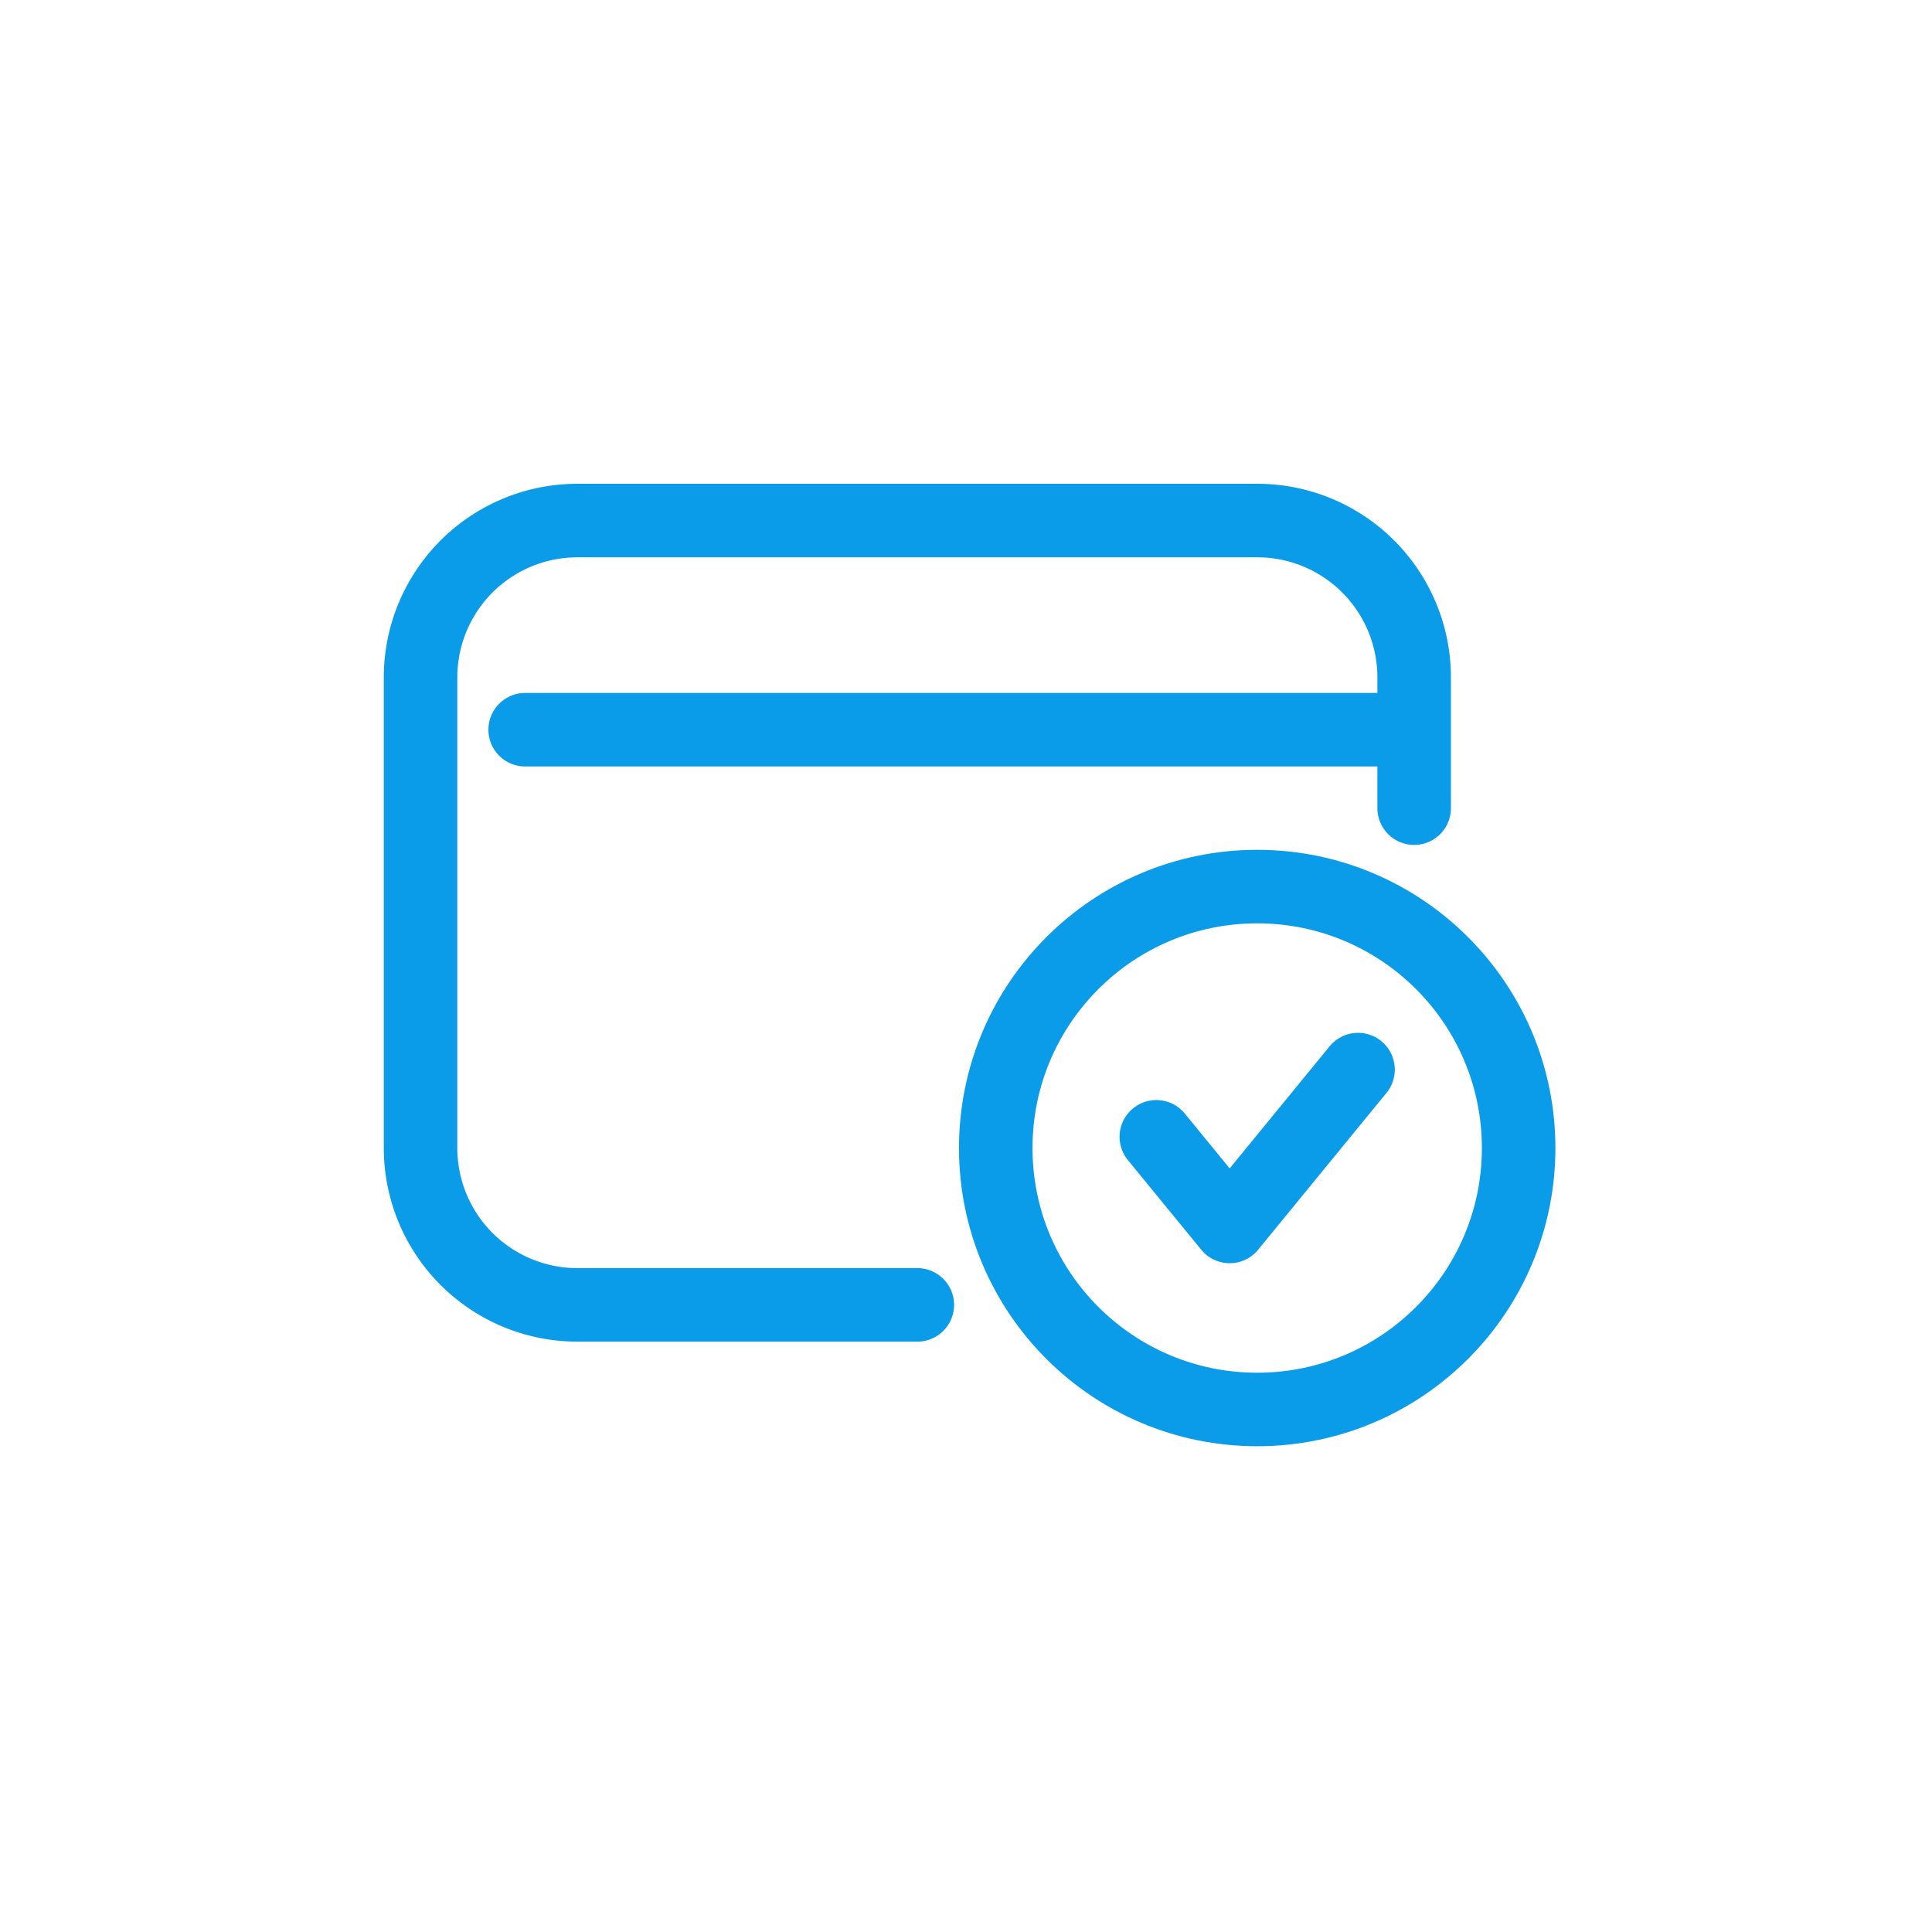 <svg id="Private_Credit_Searches" data-name="Private Credit Searches" xmlns="http://www.w3.org/2000/svg" xmlns:xlink="http://www.w3.org/1999/xlink" width="91.973" height="91.973" viewBox="0 0 91.973 91.973">
  <defs>
    <clipPath id="clip-path">
      <rect id="Rectangle_12246" data-name="Rectangle 12246" width="91.973" height="91.973" fill="#0a9ce8"/>
    </clipPath>
    <clipPath id="clip-path-2">
      <rect id="Rectangle_13956" data-name="Rectangle 13956" width="72" height="60" transform="translate(-10 -8)" fill="none" stroke="#0a9ce8" stroke-width="3.5"/>
    </clipPath>
  </defs>
  <g id="Group_28324" data-name="Group 28324" clip-path="url(#clip-path)">
    <g id="Group_29247" data-name="Group 29247" transform="translate(18.829 23.589)">
      <g id="Group_29246" data-name="Group 29246" transform="translate(0.486 0.488)" clip-path="url(#clip-path-2)">
        <path id="Path_30409" data-name="Path 30409" d="M24.148,37.838H7.968A7.467,7.467,0,0,1,.5,30.371V7.968A7.467,7.467,0,0,1,7.968.5h32.36A7.467,7.467,0,0,1,47.8,7.968v6.223" transform="translate(0.206 0.204)" fill="none" stroke="#0a9ce8" stroke-linecap="round" stroke-linejoin="round" stroke-width="3.5"/>
        <line id="Line_324" data-name="Line 324" x2="41.62" transform="translate(5.685 10.661)" fill="none" stroke="#0a9ce8" stroke-linecap="round" stroke-linejoin="round" stroke-width="3.5"/>
        <circle id="Ellipse_80" data-name="Ellipse 80" cx="12.446" cy="12.446" r="12.446" transform="translate(28.088 18.129)" fill="none" stroke="#0a9ce8" stroke-linecap="round" stroke-miterlimit="10" stroke-width="3.5"/>
        <path id="Path_30410" data-name="Path 30410" d="M14.571,14.2l3.492,4.267L24.174,11" transform="translate(21.161 15.841)" fill="none" stroke="#0a9ce8" stroke-linecap="round" stroke-linejoin="round" stroke-width="3.5"/>
      </g>
    </g>
  </g>
</svg>
